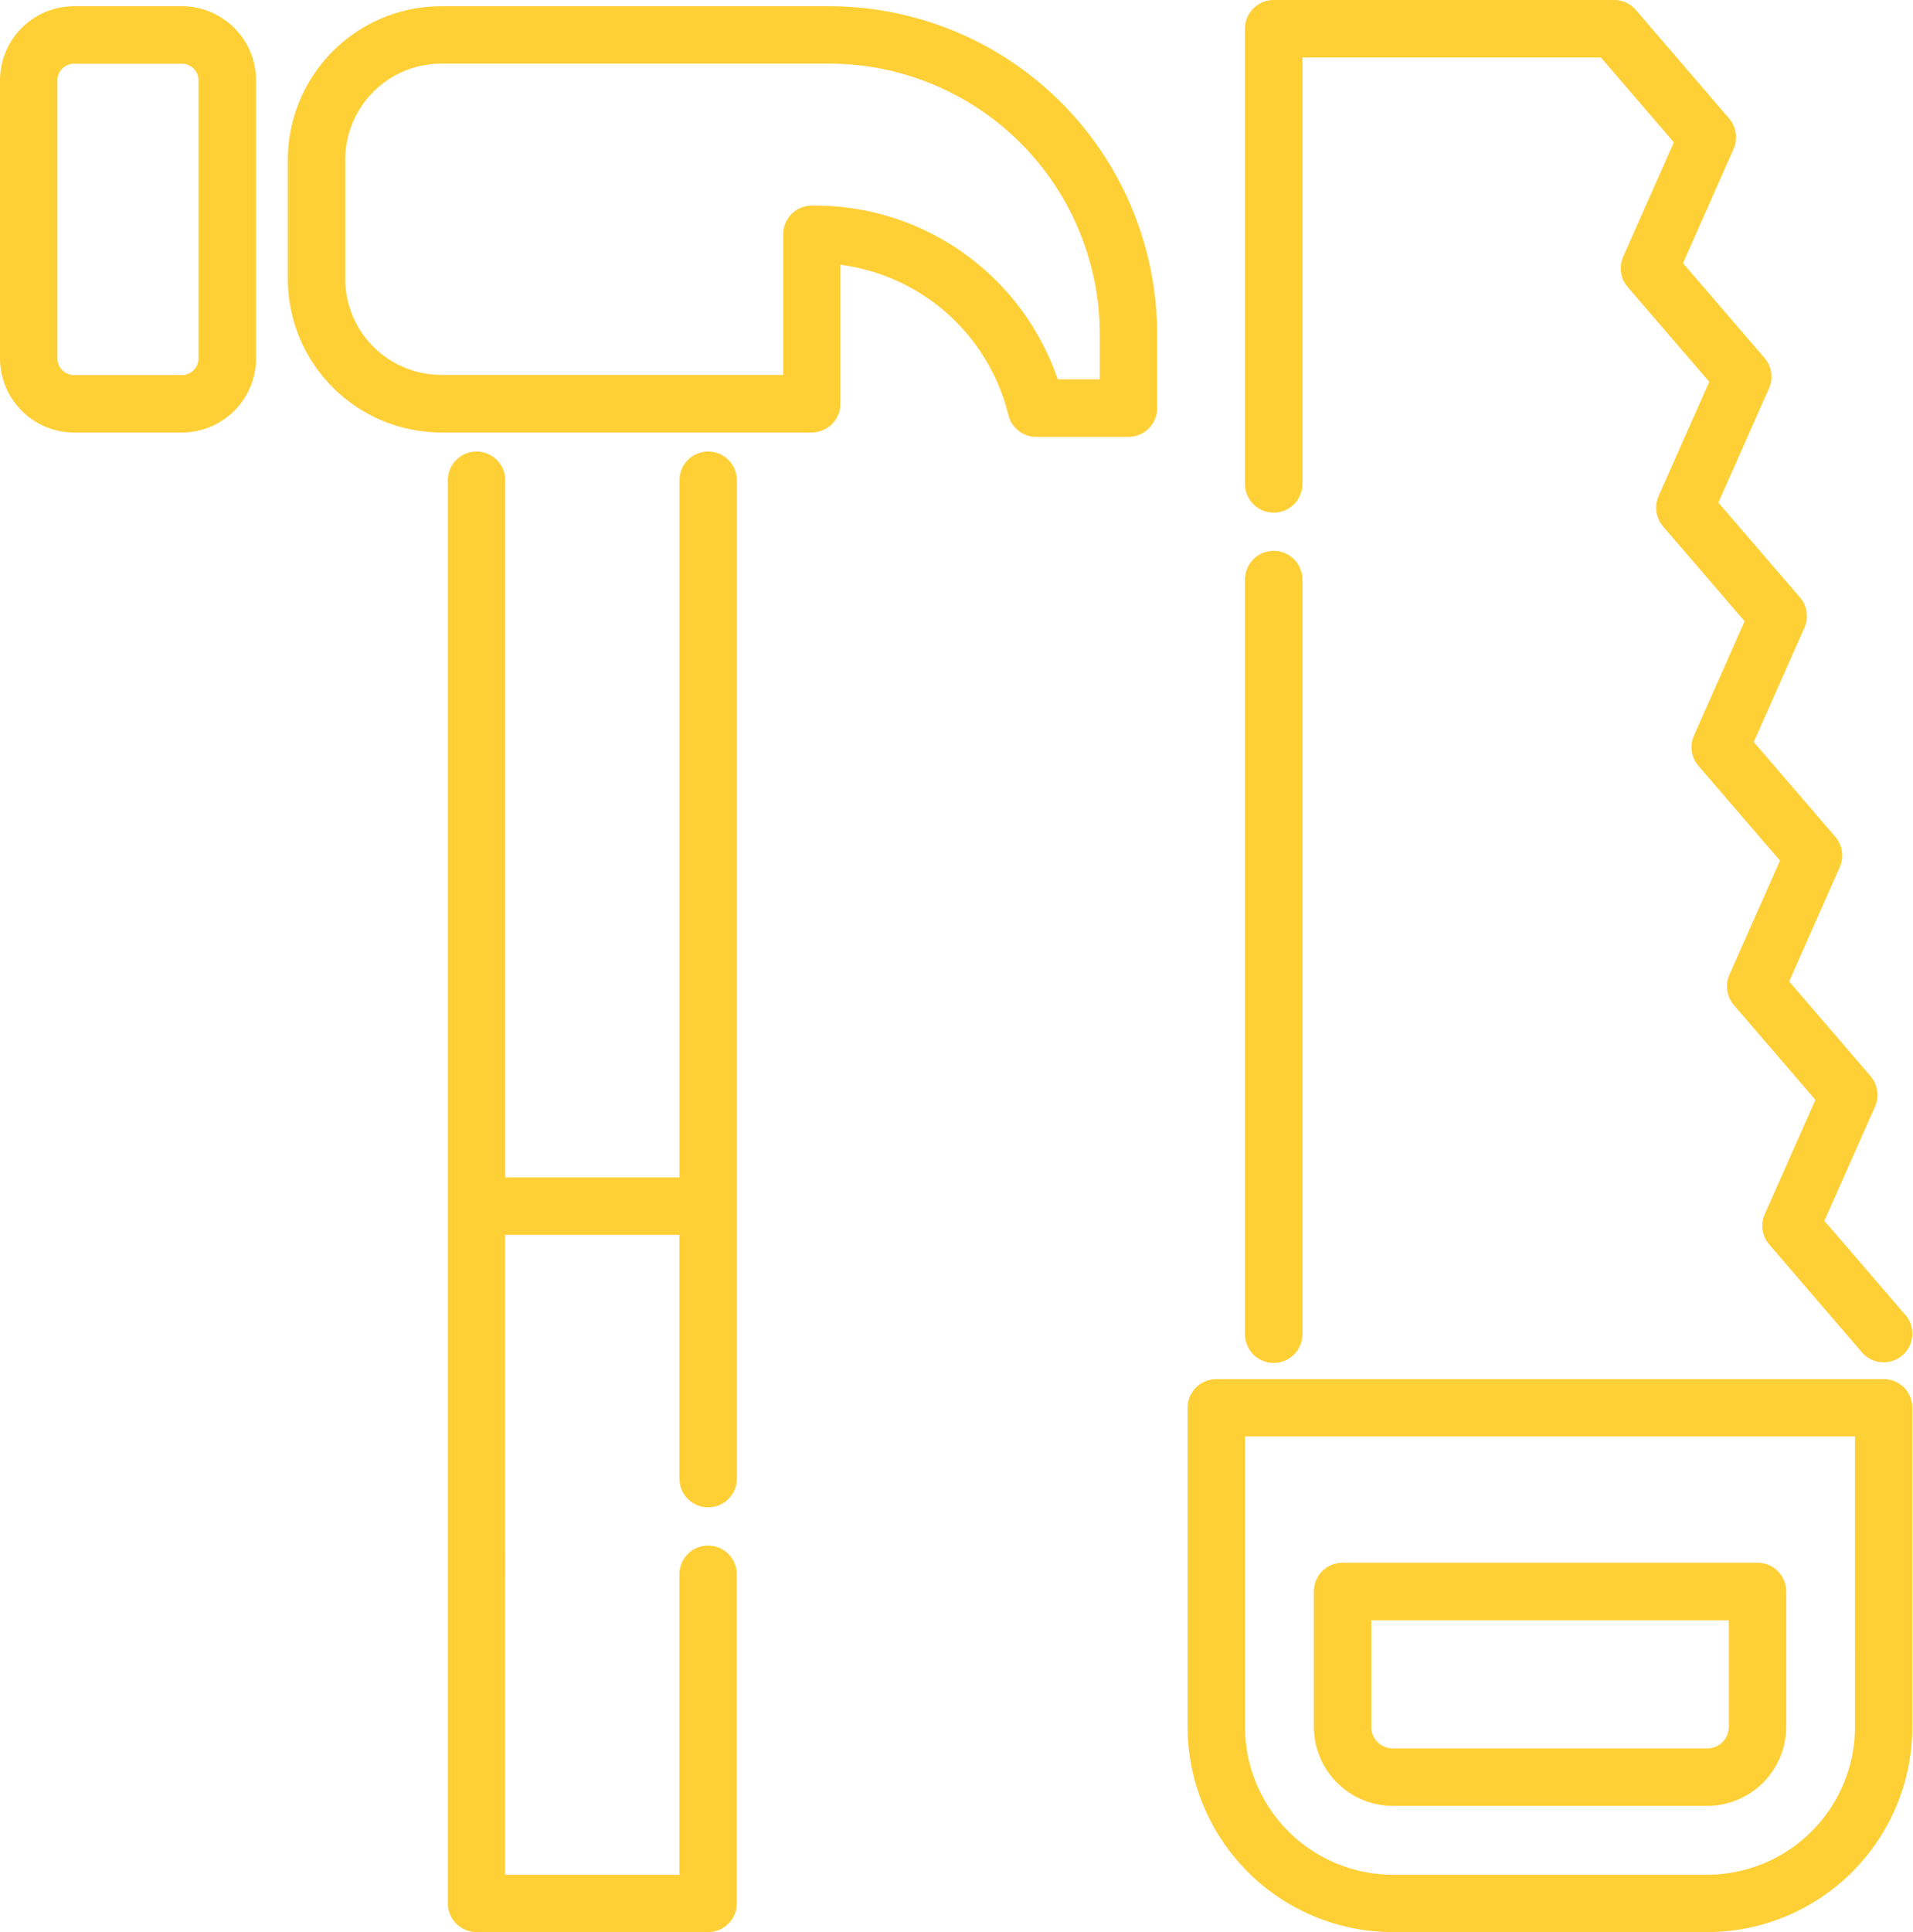 <svg xmlns="http://www.w3.org/2000/svg" width="57.445" height="58" viewBox="0 0 57.445 58"><defs><style>.a{fill:#ffcf36;}</style></defs><g transform="translate(-640.183 -85.539)"><g transform="translate(677.569 102.076)"><g transform="translate(0 0)"><path class="a" d="M888.115,194.828a.861.861,0,0,0-.861.861v22.655a.861.861,0,1,0,1.723,0V195.689A.861.861,0,0,0,888.115,194.828Z" transform="translate(-887.254 -194.828)"/></g></g><g transform="translate(677.569 85.539)"><g transform="translate(0)"><path class="a" d="M907.1,125.031l-2.448-2.844,1.521-3.431a.861.861,0,0,0-.135-.911L903.594,115l1.52-3.431a.861.861,0,0,0-.135-.911l-2.448-2.844,1.521-3.431a.862.862,0,0,0-.135-.911l-2.448-2.845,1.52-3.431a.862.862,0,0,0-.135-.911l-2.448-2.845,1.52-3.432a.862.862,0,0,0-.135-.911l-2.8-3.258a.863.863,0,0,0-.653-.3H888.115a.861.861,0,0,0-.861.861v13.666a.861.861,0,1,0,1.723,0v-12.8h8.965l2.19,2.546-1.521,3.432a.861.861,0,0,0,.135.911L901.194,97l-1.52,3.432a.862.862,0,0,0,.135.911l2.448,2.845-1.521,3.431a.861.861,0,0,0,.135.911l2.448,2.844L901.8,114.8a.862.862,0,0,0,.135.911l2.448,2.845-1.521,3.431a.862.862,0,0,0,.135.911l2.8,3.257a.862.862,0,0,0,1.306-1.124Z" transform="translate(-887.254 -85.539)"/></g></g><g transform="translate(675.846 126.938)"><g transform="translate(0 0)"><path class="a" d="M896.77,359.128H876.729a.861.861,0,0,0-.861.861v9.578a6.169,6.169,0,0,0,6.162,6.162h9.439a6.169,6.169,0,0,0,6.162-6.162v-9.578A.861.861,0,0,0,896.77,359.128Zm-.862,10.439a4.444,4.444,0,0,1-4.439,4.439H882.03a4.444,4.444,0,0,1-4.439-4.439v-8.717h18.318Z" transform="translate(-875.868 -359.128)"/></g></g><g transform="translate(679.636 132.451)"><g transform="translate(0 0)"><path class="a" d="M914.238,395.562h-12.46a.861.861,0,0,0-.861.861v4.065a2.375,2.375,0,0,0,2.372,2.372h9.439a2.375,2.375,0,0,0,2.372-2.372v-4.065A.861.861,0,0,0,914.238,395.562Zm-.861,4.926a.65.65,0,0,1-.649.649h-9.439a.65.65,0,0,1-.649-.649v-3.2h10.738v3.2Z" transform="translate(-900.916 -395.562)"/></g></g><g transform="translate(640.183 85.726)"><path class="a" d="M645.645,86.774h-3.238A2.227,2.227,0,0,0,640.183,89v8.345a2.227,2.227,0,0,0,2.225,2.225h3.238a2.227,2.227,0,0,0,2.225-2.225V89A2.227,2.227,0,0,0,645.645,86.774Zm0,11.072h-3.238a.5.5,0,0,1-.5-.5V89a.5.5,0,0,1,.5-.5h3.238a.5.5,0,0,1,.5.5v8.345h0A.5.5,0,0,1,645.645,97.846Z" transform="translate(-640.183 -86.774)"/></g><g transform="translate(648.827 85.726)"><path class="a" d="M713.57,86.774H701.915a4.611,4.611,0,0,0-4.606,4.606v3.583a4.611,4.611,0,0,0,4.606,4.606h11.125a.861.861,0,0,0,.861-.861V94.535a5.987,5.987,0,0,1,5.045,4.511.861.861,0,0,0,.836.655h2.769a.861.861,0,0,0,.861-.861V96.617A9.854,9.854,0,0,0,713.57,86.774Zm8.12,11.2h-1.263a7.706,7.706,0,0,0-7.3-5.216h-.082a.861.861,0,0,0-.861.861v4.222H701.915a2.886,2.886,0,0,1-2.883-2.883V91.38a2.886,2.886,0,0,1,2.883-2.883H713.57a8.13,8.13,0,0,1,8.12,8.12Z" transform="translate(-697.309 -86.774)"/></g><g transform="translate(653.633 99.095)"><path class="a" d="M736.884,206.82a.861.861,0,0,0,.861-.861V175.989a.861.861,0,1,0-1.723,0v20.928h-5.232V175.989a.861.861,0,1,0-1.723,0V218.71a.861.861,0,0,0,.861.861h6.954a.861.861,0,0,0,.861-.861v-9.88a.861.861,0,1,0-1.723,0v9.019h-5.232V198.64h5.232v7.319A.861.861,0,0,0,736.884,206.82Z" transform="translate(-729.068 -175.128)"/></g></g></svg>